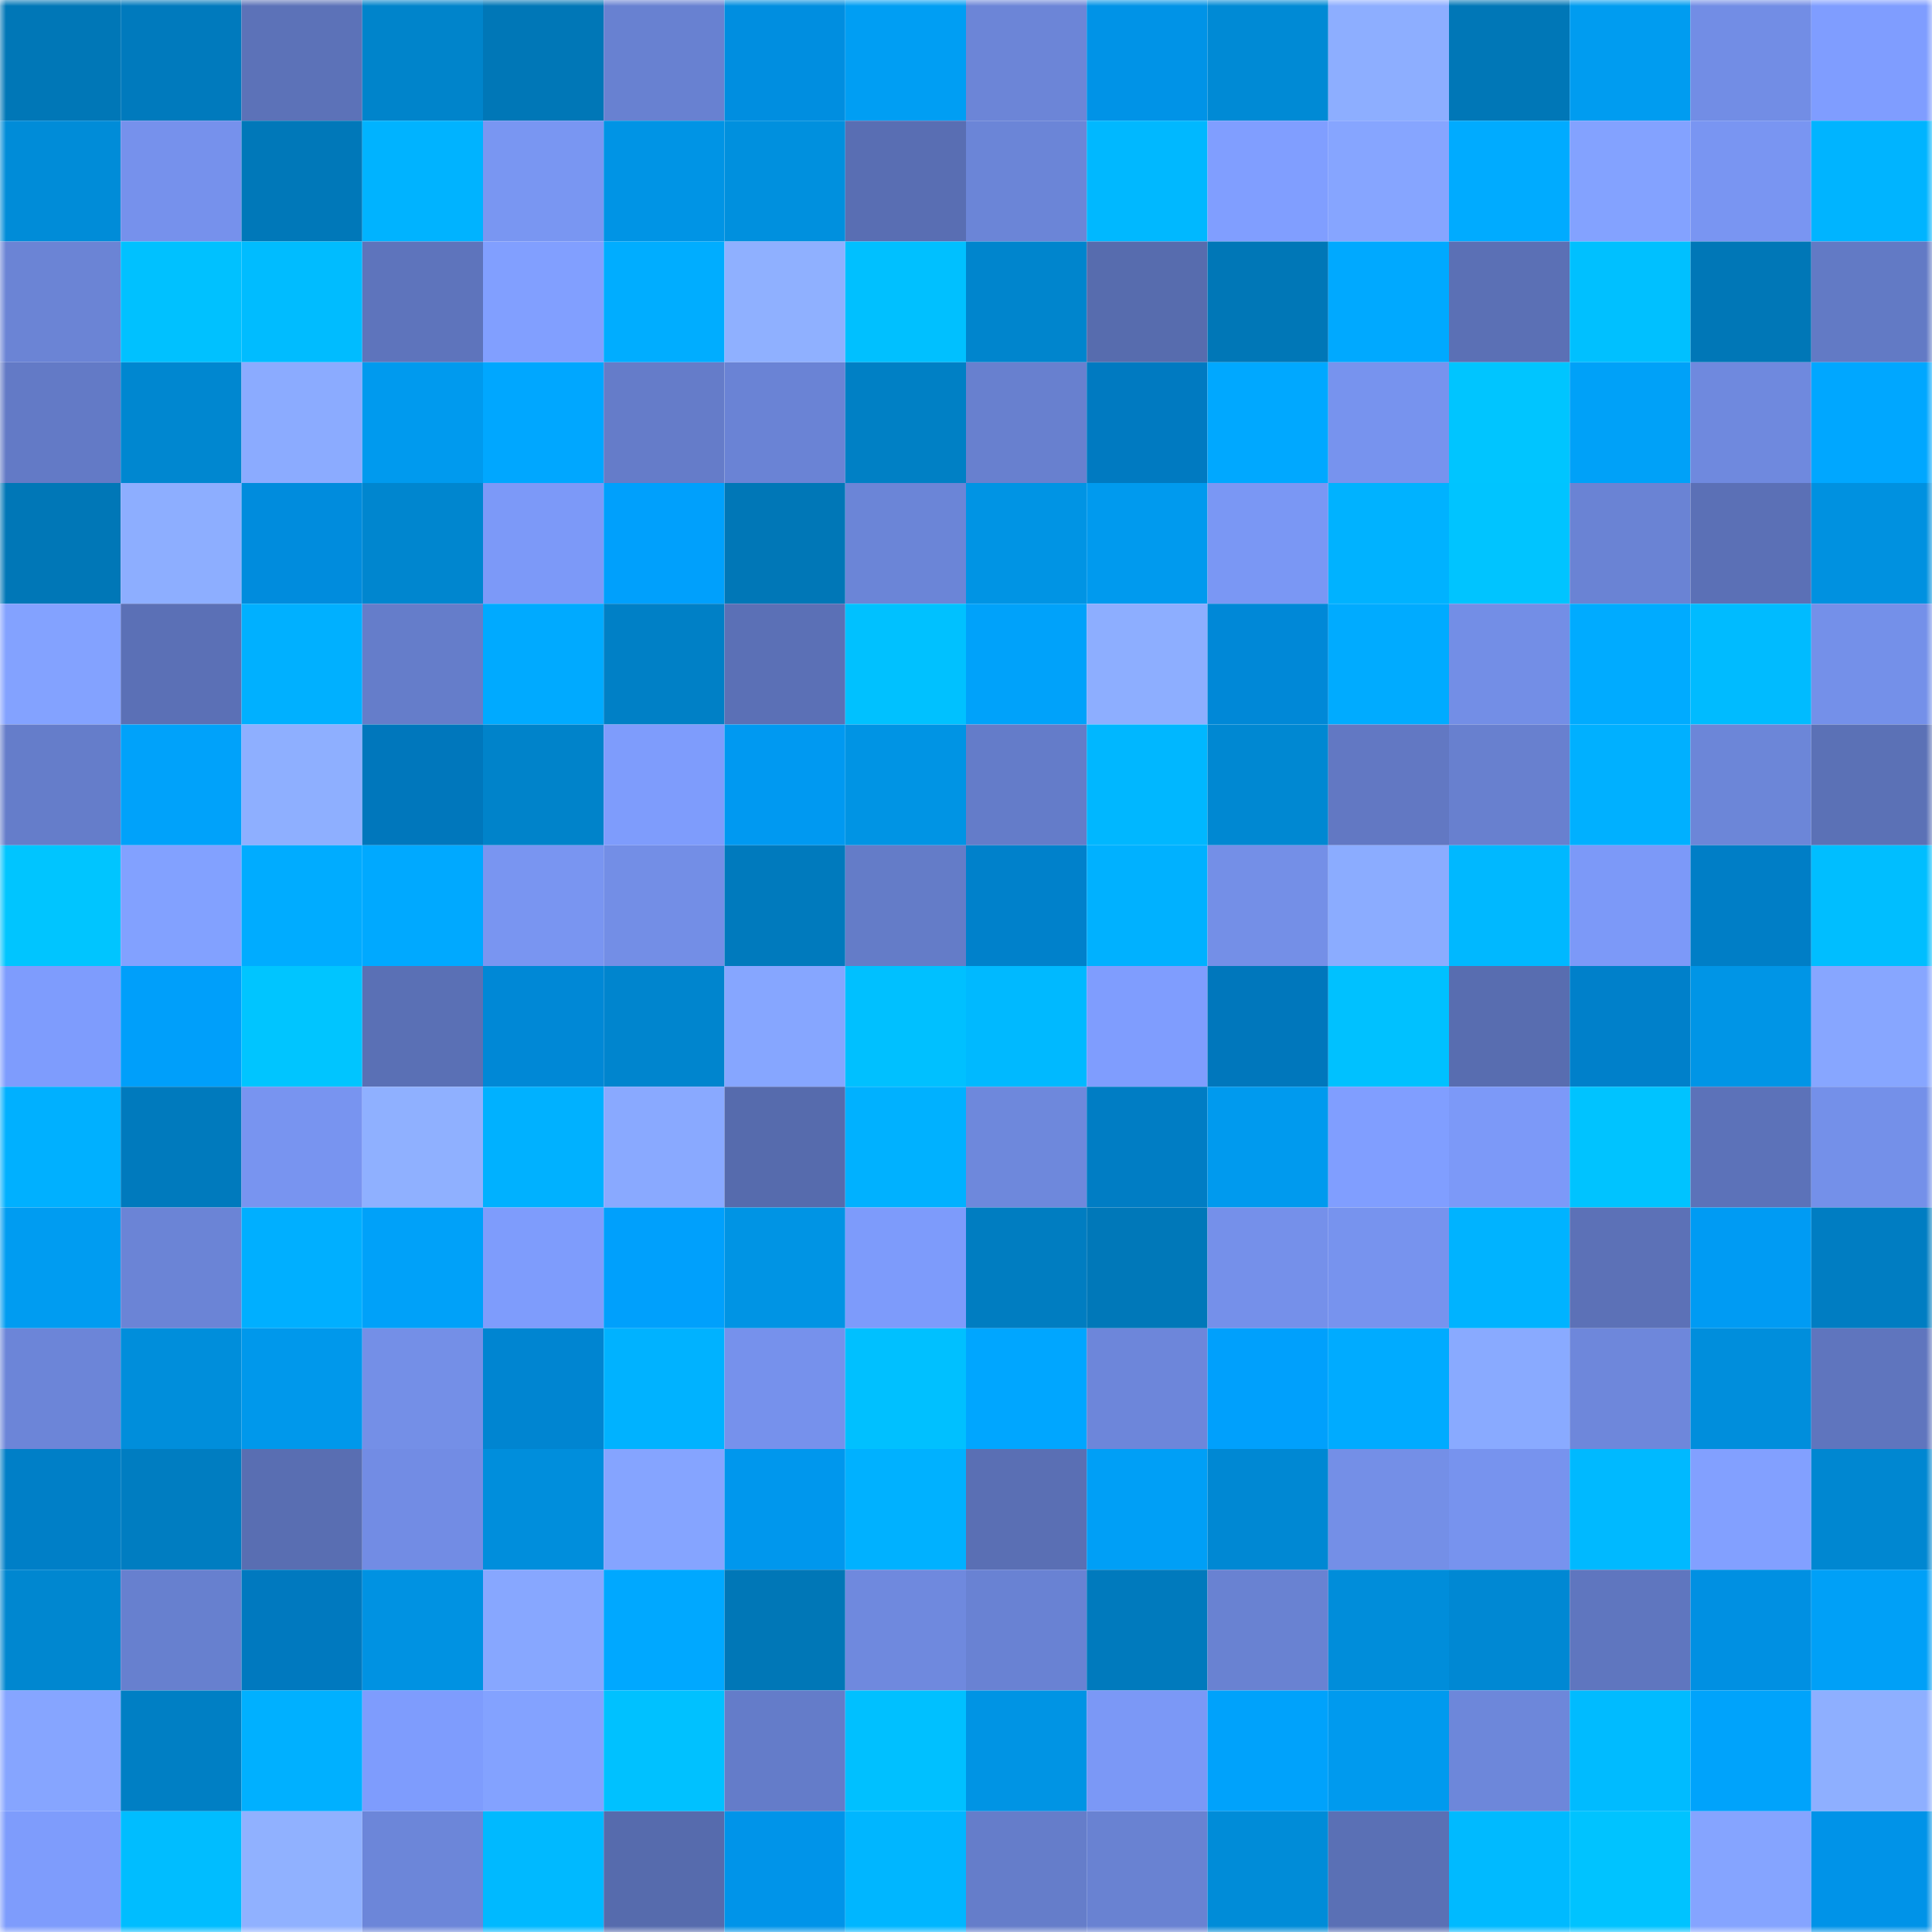 <svg viewBox="0 0 160 160" fill="none" role="img" xmlns="http://www.w3.org/2000/svg" width="240" height="240" name="ens%2Cmulight.eth"><mask id="1350021335" mask-type="alpha" maskUnits="userSpaceOnUse" x="0" y="0" width="160" height="160"><rect width="160" height="160" fill="#FFFFFF"></rect></mask><g mask="url(#1350021335)"><rect x="0" y="0" width="10" height="10" fill="#0077b7"></rect><rect x="10" y="0" width="10" height="10" fill="#007abd"></rect><rect x="20" y="0" width="10" height="10" fill="#5c72b8"></rect><rect x="30" y="0" width="10" height="10" fill="#0084cb"></rect><rect x="40" y="0" width="10" height="10" fill="#0077b7"></rect><rect x="50" y="0" width="10" height="10" fill="#6881d1"></rect><rect x="60" y="0" width="10" height="10" fill="#008ee0"></rect><rect x="70" y="0" width="10" height="10" fill="#009ef3"></rect><rect x="80" y="0" width="10" height="10" fill="#6c85d7"></rect><rect x="90" y="0" width="10" height="10" fill="#0093e7"></rect><rect x="100" y="0" width="10" height="10" fill="#008ad5"></rect><rect x="110" y="0" width="10" height="10" fill="#8daeff"></rect><rect x="120" y="0" width="10" height="10" fill="#0077b7"></rect><rect x="130" y="0" width="10" height="10" fill="#009cf0"></rect><rect x="140" y="0" width="10" height="10" fill="#728de5"></rect><rect x="150" y="0" width="10" height="10" fill="#7f9dff"></rect><rect x="0" y="10" width="10" height="10" fill="#008cd8"></rect><rect x="10" y="10" width="10" height="10" fill="#7691ec"></rect><rect x="20" y="10" width="10" height="10" fill="#0078b9"></rect><rect x="30" y="10" width="10" height="10" fill="#00b3ff"></rect><rect x="40" y="10" width="10" height="10" fill="#7996f2"></rect><rect x="50" y="10" width="10" height="10" fill="#0094e5"></rect><rect x="60" y="10" width="10" height="10" fill="#0090de"></rect><rect x="70" y="10" width="10" height="10" fill="#596eb3"></rect><rect x="80" y="10" width="10" height="10" fill="#6b85d7"></rect><rect x="90" y="10" width="10" height="10" fill="#00b8ff"></rect><rect x="100" y="10" width="10" height="10" fill="#809eff"></rect><rect x="110" y="10" width="10" height="10" fill="#86a5ff"></rect><rect x="120" y="10" width="10" height="10" fill="#00abff"></rect><rect x="130" y="10" width="10" height="10" fill="#83a2ff"></rect><rect x="140" y="10" width="10" height="10" fill="#7995f2"></rect><rect x="150" y="10" width="10" height="10" fill="#00b4ff"></rect><rect x="0" y="20" width="10" height="10" fill="#6b84d5"></rect><rect x="10" y="20" width="10" height="10" fill="#00c1ff"></rect><rect x="20" y="20" width="10" height="10" fill="#00bcff"></rect><rect x="30" y="20" width="10" height="10" fill="#5e74bc"></rect><rect x="40" y="20" width="10" height="10" fill="#819fff"></rect><rect x="50" y="20" width="10" height="10" fill="#00adff"></rect><rect x="60" y="20" width="10" height="10" fill="#8fb0ff"></rect><rect x="70" y="20" width="10" height="10" fill="#00c0ff"></rect><rect x="80" y="20" width="10" height="10" fill="#0085cd"></rect><rect x="90" y="20" width="10" height="10" fill="#576cae"></rect><rect x="100" y="20" width="10" height="10" fill="#0077b7"></rect><rect x="110" y="20" width="10" height="10" fill="#00a9ff"></rect><rect x="120" y="20" width="10" height="10" fill="#5b70b5"></rect><rect x="130" y="20" width="10" height="10" fill="#00c0ff"></rect><rect x="140" y="20" width="10" height="10" fill="#0077b7"></rect><rect x="150" y="20" width="10" height="10" fill="#627ac5"></rect><rect x="0" y="30" width="10" height="10" fill="#637ac6"></rect><rect x="10" y="30" width="10" height="10" fill="#0087d0"></rect><rect x="20" y="30" width="10" height="10" fill="#8babff"></rect><rect x="30" y="30" width="10" height="10" fill="#009aee"></rect><rect x="40" y="30" width="10" height="10" fill="#00a7ff"></rect><rect x="50" y="30" width="10" height="10" fill="#657cc9"></rect><rect x="60" y="30" width="10" height="10" fill="#6a83d5"></rect><rect x="70" y="30" width="10" height="10" fill="#0080c5"></rect><rect x="80" y="30" width="10" height="10" fill="#6880cf"></rect><rect x="90" y="30" width="10" height="10" fill="#007ac1"></rect><rect x="100" y="30" width="10" height="10" fill="#00a8ff"></rect><rect x="110" y="30" width="10" height="10" fill="#7793ee"></rect><rect x="120" y="30" width="10" height="10" fill="#00c5ff"></rect><rect x="130" y="30" width="10" height="10" fill="#00a1f8"></rect><rect x="140" y="30" width="10" height="10" fill="#6f89de"></rect><rect x="150" y="30" width="10" height="10" fill="#00a7ff"></rect><rect x="0" y="40" width="10" height="10" fill="#0077b7"></rect><rect x="10" y="40" width="10" height="10" fill="#8daeff"></rect><rect x="20" y="40" width="10" height="10" fill="#008cdd"></rect><rect x="30" y="40" width="10" height="10" fill="#0086cf"></rect><rect x="40" y="40" width="10" height="10" fill="#7c99f8"></rect><rect x="50" y="40" width="10" height="10" fill="#00a0fc"></rect><rect x="60" y="40" width="10" height="10" fill="#0077b7"></rect><rect x="70" y="40" width="10" height="10" fill="#6b85d7"></rect><rect x="80" y="40" width="10" height="10" fill="#0094e4"></rect><rect x="90" y="40" width="10" height="10" fill="#009aee"></rect><rect x="100" y="40" width="10" height="10" fill="#7a97f4"></rect><rect x="110" y="40" width="10" height="10" fill="#00b2ff"></rect><rect x="120" y="40" width="10" height="10" fill="#00c4ff"></rect><rect x="130" y="40" width="10" height="10" fill="#6a83d4"></rect><rect x="140" y="40" width="10" height="10" fill="#5b70b6"></rect><rect x="150" y="40" width="10" height="10" fill="#0091e0"></rect><rect x="0" y="50" width="10" height="10" fill="#83a2ff"></rect><rect x="10" y="50" width="10" height="10" fill="#5b70b6"></rect><rect x="20" y="50" width="10" height="10" fill="#00b0ff"></rect><rect x="30" y="50" width="10" height="10" fill="#657dca"></rect><rect x="40" y="50" width="10" height="10" fill="#00aaff"></rect><rect x="50" y="50" width="10" height="10" fill="#0080c6"></rect><rect x="60" y="50" width="10" height="10" fill="#5b70b6"></rect><rect x="70" y="50" width="10" height="10" fill="#00c1ff"></rect><rect x="80" y="50" width="10" height="10" fill="#00a2fa"></rect><rect x="90" y="50" width="10" height="10" fill="#8daeff"></rect><rect x="100" y="50" width="10" height="10" fill="#0088d7"></rect><rect x="110" y="50" width="10" height="10" fill="#00abff"></rect><rect x="120" y="50" width="10" height="10" fill="#738ee6"></rect><rect x="130" y="50" width="10" height="10" fill="#00abff"></rect><rect x="140" y="50" width="10" height="10" fill="#00bbff"></rect><rect x="150" y="50" width="10" height="10" fill="#7490e9"></rect><rect x="0" y="60" width="10" height="10" fill="#657dca"></rect><rect x="10" y="60" width="10" height="10" fill="#00a2fa"></rect><rect x="20" y="60" width="10" height="10" fill="#8eafff"></rect><rect x="30" y="60" width="10" height="10" fill="#0077bc"></rect><rect x="40" y="60" width="10" height="10" fill="#0083ca"></rect><rect x="50" y="60" width="10" height="10" fill="#7e9cfc"></rect><rect x="60" y="60" width="10" height="10" fill="#0099f1"></rect><rect x="70" y="60" width="10" height="10" fill="#0094e4"></rect><rect x="80" y="60" width="10" height="10" fill="#647cc9"></rect><rect x="90" y="60" width="10" height="10" fill="#00b7ff"></rect><rect x="100" y="60" width="10" height="10" fill="#0088d2"></rect><rect x="110" y="60" width="10" height="10" fill="#6278c3"></rect><rect x="120" y="60" width="10" height="10" fill="#6880cf"></rect><rect x="130" y="60" width="10" height="10" fill="#00b0ff"></rect><rect x="140" y="60" width="10" height="10" fill="#6c86d8"></rect><rect x="150" y="60" width="10" height="10" fill="#5b71b6"></rect><rect x="0" y="70" width="10" height="10" fill="#00c5ff"></rect><rect x="10" y="70" width="10" height="10" fill="#82a1ff"></rect><rect x="20" y="70" width="10" height="10" fill="#00acff"></rect><rect x="30" y="70" width="10" height="10" fill="#00a9ff"></rect><rect x="40" y="70" width="10" height="10" fill="#7995f1"></rect><rect x="50" y="70" width="10" height="10" fill="#738ee6"></rect><rect x="60" y="70" width="10" height="10" fill="#007abd"></rect><rect x="70" y="70" width="10" height="10" fill="#647cc8"></rect><rect x="80" y="70" width="10" height="10" fill="#0081cb"></rect><rect x="90" y="70" width="10" height="10" fill="#00b1ff"></rect><rect x="100" y="70" width="10" height="10" fill="#748fe7"></rect><rect x="110" y="70" width="10" height="10" fill="#8bacff"></rect><rect x="120" y="70" width="10" height="10" fill="#00b8ff"></rect><rect x="130" y="70" width="10" height="10" fill="#7c99f8"></rect><rect x="140" y="70" width="10" height="10" fill="#007ec6"></rect><rect x="150" y="70" width="10" height="10" fill="#00beff"></rect><rect x="0" y="80" width="10" height="10" fill="#7e9cfd"></rect><rect x="10" y="80" width="10" height="10" fill="#009ffa"></rect><rect x="20" y="80" width="10" height="10" fill="#00c5ff"></rect><rect x="30" y="80" width="10" height="10" fill="#5a70b5"></rect><rect x="40" y="80" width="10" height="10" fill="#0088d6"></rect><rect x="50" y="80" width="10" height="10" fill="#0085ce"></rect><rect x="60" y="80" width="10" height="10" fill="#86a6ff"></rect><rect x="70" y="80" width="10" height="10" fill="#00c0ff"></rect><rect x="80" y="80" width="10" height="10" fill="#00b9ff"></rect><rect x="90" y="80" width="10" height="10" fill="#7f9dfe"></rect><rect x="100" y="80" width="10" height="10" fill="#0077bc"></rect><rect x="110" y="80" width="10" height="10" fill="#00c1ff"></rect><rect x="120" y="80" width="10" height="10" fill="#586db0"></rect><rect x="130" y="80" width="10" height="10" fill="#0080ca"></rect><rect x="140" y="80" width="10" height="10" fill="#0095e6"></rect><rect x="150" y="80" width="10" height="10" fill="#87a6ff"></rect><rect x="0" y="90" width="10" height="10" fill="#00b0ff"></rect><rect x="10" y="90" width="10" height="10" fill="#007abd"></rect><rect x="20" y="90" width="10" height="10" fill="#7894f0"></rect><rect x="30" y="90" width="10" height="10" fill="#8fb0ff"></rect><rect x="40" y="90" width="10" height="10" fill="#00b1ff"></rect><rect x="50" y="90" width="10" height="10" fill="#89a9ff"></rect><rect x="60" y="90" width="10" height="10" fill="#566bad"></rect><rect x="70" y="90" width="10" height="10" fill="#00b1ff"></rect><rect x="80" y="90" width="10" height="10" fill="#6e88dc"></rect><rect x="90" y="90" width="10" height="10" fill="#007dc4"></rect><rect x="100" y="90" width="10" height="10" fill="#009aee"></rect><rect x="110" y="90" width="10" height="10" fill="#809eff"></rect><rect x="120" y="90" width="10" height="10" fill="#7c99f8"></rect><rect x="130" y="90" width="10" height="10" fill="#00c3ff"></rect><rect x="140" y="90" width="10" height="10" fill="#5c72b9"></rect><rect x="150" y="90" width="10" height="10" fill="#7490e9"></rect><rect x="0" y="100" width="10" height="10" fill="#009cf1"></rect><rect x="10" y="100" width="10" height="10" fill="#6b84d6"></rect><rect x="20" y="100" width="10" height="10" fill="#00afff"></rect><rect x="30" y="100" width="10" height="10" fill="#00a1f9"></rect><rect x="40" y="100" width="10" height="10" fill="#7e9cfc"></rect><rect x="50" y="100" width="10" height="10" fill="#00a0fc"></rect><rect x="60" y="100" width="10" height="10" fill="#0094e4"></rect><rect x="70" y="100" width="10" height="10" fill="#7d9bfb"></rect><rect x="80" y="100" width="10" height="10" fill="#007dc1"></rect><rect x="90" y="100" width="10" height="10" fill="#0078b9"></rect><rect x="100" y="100" width="10" height="10" fill="#7590ea"></rect><rect x="110" y="100" width="10" height="10" fill="#7793ee"></rect><rect x="120" y="100" width="10" height="10" fill="#00b3ff"></rect><rect x="130" y="100" width="10" height="10" fill="#5c71b7"></rect><rect x="140" y="100" width="10" height="10" fill="#009bf3"></rect><rect x="150" y="100" width="10" height="10" fill="#007dc2"></rect><rect x="0" y="110" width="10" height="10" fill="#6c85d8"></rect><rect x="10" y="110" width="10" height="10" fill="#008edb"></rect><rect x="20" y="110" width="10" height="10" fill="#0098eb"></rect><rect x="30" y="110" width="10" height="10" fill="#748fe7"></rect><rect x="40" y="110" width="10" height="10" fill="#0085d1"></rect><rect x="50" y="110" width="10" height="10" fill="#00b2ff"></rect><rect x="60" y="110" width="10" height="10" fill="#7691ec"></rect><rect x="70" y="110" width="10" height="10" fill="#00c0ff"></rect><rect x="80" y="110" width="10" height="10" fill="#00a6ff"></rect><rect x="90" y="110" width="10" height="10" fill="#6d86da"></rect><rect x="100" y="110" width="10" height="10" fill="#00a0fc"></rect><rect x="110" y="110" width="10" height="10" fill="#00abff"></rect><rect x="120" y="110" width="10" height="10" fill="#89aaff"></rect><rect x="130" y="110" width="10" height="10" fill="#6e87db"></rect><rect x="140" y="110" width="10" height="10" fill="#008edc"></rect><rect x="150" y="110" width="10" height="10" fill="#5f75be"></rect><rect x="0" y="120" width="10" height="10" fill="#007fc7"></rect><rect x="10" y="120" width="10" height="10" fill="#007dc1"></rect><rect x="20" y="120" width="10" height="10" fill="#596eb2"></rect><rect x="30" y="120" width="10" height="10" fill="#728ce4"></rect><rect x="40" y="120" width="10" height="10" fill="#008edc"></rect><rect x="50" y="120" width="10" height="10" fill="#85a4ff"></rect><rect x="60" y="120" width="10" height="10" fill="#0097ed"></rect><rect x="70" y="120" width="10" height="10" fill="#00b1ff"></rect><rect x="80" y="120" width="10" height="10" fill="#5a6fb4"></rect><rect x="90" y="120" width="10" height="10" fill="#009ff6"></rect><rect x="100" y="120" width="10" height="10" fill="#0088d3"></rect><rect x="110" y="120" width="10" height="10" fill="#748fe7"></rect><rect x="120" y="120" width="10" height="10" fill="#7793ee"></rect><rect x="130" y="120" width="10" height="10" fill="#00b9ff"></rect><rect x="140" y="120" width="10" height="10" fill="#82a0ff"></rect><rect x="150" y="120" width="10" height="10" fill="#0087d1"></rect><rect x="0" y="130" width="10" height="10" fill="#0087d0"></rect><rect x="10" y="130" width="10" height="10" fill="#6780cf"></rect><rect x="20" y="130" width="10" height="10" fill="#0079bf"></rect><rect x="30" y="130" width="10" height="10" fill="#0092e2"></rect><rect x="40" y="130" width="10" height="10" fill="#87a7ff"></rect><rect x="50" y="130" width="10" height="10" fill="#00a8ff"></rect><rect x="60" y="130" width="10" height="10" fill="#0077b7"></rect><rect x="70" y="130" width="10" height="10" fill="#6f89de"></rect><rect x="80" y="130" width="10" height="10" fill="#6982d3"></rect><rect x="90" y="130" width="10" height="10" fill="#007abd"></rect><rect x="100" y="130" width="10" height="10" fill="#6982d2"></rect><rect x="110" y="130" width="10" height="10" fill="#008dda"></rect><rect x="120" y="130" width="10" height="10" fill="#0088d3"></rect><rect x="130" y="130" width="10" height="10" fill="#5f76bf"></rect><rect x="140" y="130" width="10" height="10" fill="#0090e2"></rect><rect x="150" y="130" width="10" height="10" fill="#00a0f7"></rect><rect x="0" y="140" width="10" height="10" fill="#86a5ff"></rect><rect x="10" y="140" width="10" height="10" fill="#007fc4"></rect><rect x="20" y="140" width="10" height="10" fill="#00b0ff"></rect><rect x="30" y="140" width="10" height="10" fill="#7e9cfd"></rect><rect x="40" y="140" width="10" height="10" fill="#83a2ff"></rect><rect x="50" y="140" width="10" height="10" fill="#00c1ff"></rect><rect x="60" y="140" width="10" height="10" fill="#647cc9"></rect><rect x="70" y="140" width="10" height="10" fill="#00c0ff"></rect><rect x="80" y="140" width="10" height="10" fill="#0094e4"></rect><rect x="90" y="140" width="10" height="10" fill="#7b98f6"></rect><rect x="100" y="140" width="10" height="10" fill="#00a2fb"></rect><rect x="110" y="140" width="10" height="10" fill="#009aee"></rect><rect x="120" y="140" width="10" height="10" fill="#6d87da"></rect><rect x="130" y="140" width="10" height="10" fill="#00bbff"></rect><rect x="140" y="140" width="10" height="10" fill="#00a3fb"></rect><rect x="150" y="140" width="10" height="10" fill="#8eafff"></rect><rect x="0" y="150" width="10" height="10" fill="#7e9cfc"></rect><rect x="10" y="150" width="10" height="10" fill="#00bdff"></rect><rect x="20" y="150" width="10" height="10" fill="#90b1ff"></rect><rect x="30" y="150" width="10" height="10" fill="#6c86d9"></rect><rect x="40" y="150" width="10" height="10" fill="#00b9ff"></rect><rect x="50" y="150" width="10" height="10" fill="#566bad"></rect><rect x="60" y="150" width="10" height="10" fill="#0094e9"></rect><rect x="70" y="150" width="10" height="10" fill="#00b6ff"></rect><rect x="80" y="150" width="10" height="10" fill="#657dca"></rect><rect x="90" y="150" width="10" height="10" fill="#6982d2"></rect><rect x="100" y="150" width="10" height="10" fill="#008cd8"></rect><rect x="110" y="150" width="10" height="10" fill="#5a70b5"></rect><rect x="120" y="150" width="10" height="10" fill="#00baff"></rect><rect x="130" y="150" width="10" height="10" fill="#00c3ff"></rect><rect x="140" y="150" width="10" height="10" fill="#85a4ff"></rect><rect x="150" y="150" width="10" height="10" fill="#0093e8"></rect></g></svg>